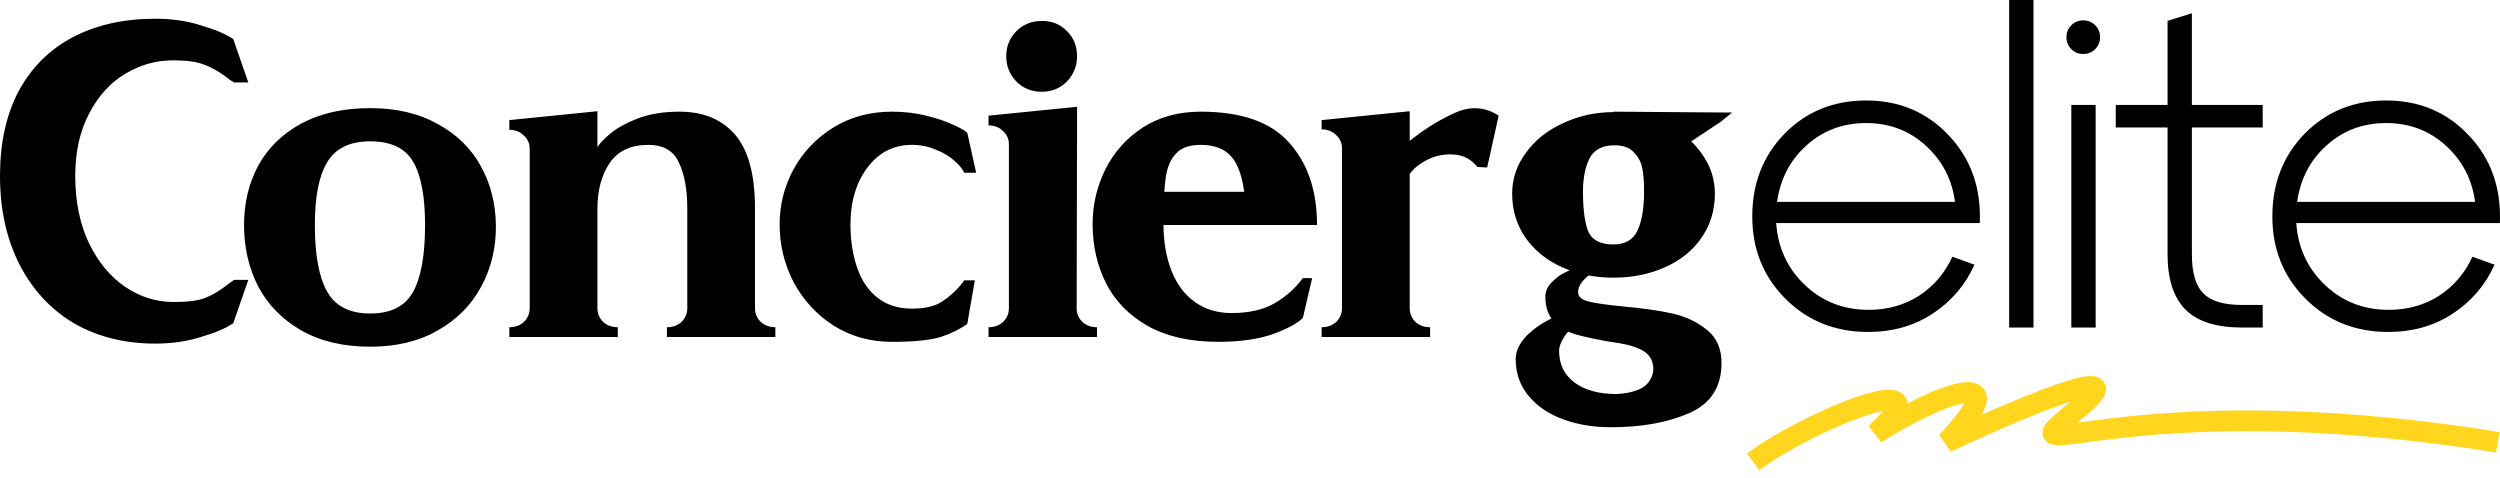 <?xml version="1.0" encoding="UTF-8"?>
<svg xmlns="http://www.w3.org/2000/svg" width="204" height="39" viewBox="0 0 204 39" fill="none">
  <path fill-rule="evenodd" clip-rule="evenodd" d="M159.022 11.052C157.24 9.15 154.989 8.199 152.268 8.199C149.619 8.199 147.404 9.102 145.622 10.908C143.864 12.713 142.985 14.965 142.985 17.662C142.985 20.334 143.888 22.574 145.694 24.38C147.5 26.186 149.751 27.088 152.448 27.088C154.423 27.088 156.168 26.595 157.685 25.608C159.226 24.596 160.37 23.26 161.117 21.599L159.311 20.948C158.709 22.273 157.806 23.332 156.602 24.127C155.398 24.897 154.025 25.283 152.484 25.283C150.438 25.283 148.704 24.608 147.283 23.26C145.863 21.912 145.08 20.226 144.936 18.203H161.55C161.67 15.338 160.828 12.954 159.022 11.052ZM147.428 11.847C148.776 10.643 150.39 10.041 152.268 10.041C154.17 10.041 155.795 10.655 157.144 11.883C158.492 13.111 159.287 14.64 159.527 16.47H145.008C145.273 14.592 146.079 13.051 147.428 11.847ZM163.947 26.727H165.933V0H163.947V26.727ZM168.621 3.034C168.621 3.419 168.754 3.744 169.019 4.009C169.283 4.274 169.609 4.406 169.994 4.406C170.379 4.406 170.704 4.274 170.969 4.009C171.234 3.744 171.366 3.419 171.366 3.034C171.366 2.649 171.234 2.324 170.969 2.059C170.704 1.794 170.379 1.661 169.994 1.661C169.609 1.661 169.283 1.794 169.019 2.059C168.754 2.324 168.621 2.649 168.621 3.034ZM169.019 26.727H171.005V8.56H169.019V26.727ZM172.646 10.402H176.872V20.732C176.872 22.778 177.365 24.295 178.353 25.283C179.34 26.246 180.869 26.727 182.94 26.727H184.637V24.885H182.94C181.471 24.885 180.423 24.572 179.797 23.946C179.171 23.32 178.858 22.261 178.858 20.768V10.402H184.637V8.56H178.858V1.084L176.872 1.698V8.56H172.646V10.402ZM201.46 11.052C199.679 9.15 197.427 8.199 194.706 8.199C192.058 8.199 189.842 9.102 188.061 10.908C186.303 12.713 185.424 14.965 185.424 17.662C185.424 20.334 186.327 22.574 188.133 24.38C189.939 26.186 192.19 27.088 194.887 27.088C196.861 27.088 198.607 26.595 200.124 25.608C201.665 24.596 202.809 23.26 203.555 21.599L201.749 20.948C201.147 22.273 200.244 23.332 199.041 24.127C197.837 24.897 196.464 25.283 194.923 25.283C192.876 25.283 191.143 24.608 189.722 23.26C188.301 21.912 187.519 20.226 187.374 18.203H203.989C204.109 15.338 203.266 12.954 201.46 11.052ZM189.867 11.847C191.215 10.643 192.828 10.041 194.706 10.041C196.609 10.041 198.234 10.655 199.582 11.883C200.931 13.111 201.725 14.64 201.966 16.47H187.447C187.712 14.592 188.518 13.051 189.867 11.847ZM6.032 26.377C7.958 27.484 10.173 28.038 12.677 28.038C14.026 28.038 15.266 27.858 16.398 27.497C17.553 27.159 18.432 26.786 19.034 26.377L20.262 22.837H19.106L18.601 23.198C17.927 23.728 17.3 24.101 16.723 24.318C16.169 24.535 15.314 24.643 14.158 24.643C12.762 24.643 11.449 24.234 10.221 23.415C8.993 22.572 8.006 21.381 7.26 19.839C6.513 18.274 6.14 16.444 6.14 14.35C6.14 12.399 6.513 10.714 7.26 9.293C8.006 7.848 8.981 6.765 10.185 6.042C11.413 5.296 12.726 4.923 14.122 4.923C15.206 4.923 16.024 5.031 16.578 5.248C17.156 5.44 17.77 5.777 18.42 6.259C18.541 6.331 18.649 6.416 18.745 6.512L19.106 6.729H20.262L19.034 3.189C18.432 2.78 17.553 2.406 16.398 2.069C15.266 1.708 14.026 1.528 12.677 1.528C10.125 1.528 7.898 2.021 5.996 3.008C4.093 3.996 2.613 5.452 1.553 7.379C0.518 9.305 0 11.629 0 14.35C0 17.095 0.53 19.502 1.589 21.573C2.649 23.644 4.129 25.245 6.032 26.377ZM24.572 26.955C26.137 27.846 28.015 28.291 30.206 28.291C32.349 28.291 34.191 27.846 35.733 26.955C37.298 26.064 38.477 24.872 39.272 23.379C40.091 21.862 40.488 20.189 40.464 18.359C40.44 16.601 40.031 15 39.236 13.555C38.441 12.11 37.274 10.966 35.733 10.124C34.191 9.257 32.349 8.823 30.206 8.823C28.015 8.823 26.137 9.245 24.572 10.088C23.031 10.93 21.863 12.074 21.069 13.519C20.298 14.963 19.913 16.577 19.913 18.359C19.913 20.189 20.298 21.862 21.069 23.379C21.863 24.872 23.031 26.064 24.572 26.955ZM33.71 23.812C33.06 24.992 31.892 25.582 30.206 25.582C28.545 25.582 27.377 24.992 26.703 23.812C26.029 22.633 25.692 20.815 25.692 18.359C25.692 16.047 26.029 14.338 26.703 13.23C27.377 12.098 28.545 11.532 30.206 11.532C31.892 11.532 33.06 12.086 33.71 13.194C34.36 14.301 34.685 16.023 34.685 18.359C34.685 20.815 34.36 22.633 33.71 23.812ZM42.754 26.268C42.441 26.557 42.044 26.702 41.562 26.702V27.497H50.411V26.702C49.93 26.702 49.533 26.557 49.219 26.268C48.907 25.955 48.75 25.582 48.75 25.149V17.022C48.75 15.553 49.075 14.325 49.725 13.338C50.399 12.327 51.459 11.821 52.904 11.821C54.132 11.821 54.962 12.303 55.396 13.266C55.853 14.205 56.082 15.457 56.082 17.022V25.149C56.082 25.582 55.925 25.955 55.612 26.268C55.299 26.557 54.902 26.702 54.42 26.702V27.497H63.269V26.702C62.788 26.702 62.391 26.557 62.078 26.268C61.764 25.955 61.608 25.582 61.608 25.149V17.022C61.608 14.253 61.066 12.243 59.983 10.991C58.899 9.738 57.394 9.112 55.468 9.112C54.168 9.112 53.036 9.293 52.073 9.654C51.134 10.015 50.399 10.413 49.87 10.846C49.34 11.28 48.967 11.665 48.75 12.002V9.076L41.562 9.799V10.593C42.044 10.593 42.441 10.75 42.754 11.063C43.067 11.352 43.224 11.713 43.224 12.146V25.149C43.224 25.582 43.067 25.955 42.754 26.268ZM64.738 13.844C63.992 15.24 63.618 16.721 63.618 18.286C63.618 19.996 64.004 21.585 64.774 23.054C65.569 24.523 66.664 25.703 68.061 26.593C69.458 27.46 71.035 27.894 72.793 27.894C74.574 27.894 75.899 27.761 76.765 27.497C77.632 27.207 78.343 26.858 78.896 26.449L78.933 26.413L79.546 22.873H78.68L78.535 23.09C78.03 23.716 77.476 24.222 76.874 24.607C76.296 24.992 75.477 25.185 74.418 25.185C73.31 25.185 72.383 24.896 71.637 24.318C70.89 23.74 70.336 22.946 69.975 21.934C69.614 20.923 69.421 19.779 69.397 18.503C69.373 16.577 69.819 14.988 70.734 13.736C71.673 12.459 72.901 11.821 74.418 11.821C75.116 11.821 75.766 11.954 76.368 12.219C76.994 12.459 77.5 12.76 77.885 13.121C78.294 13.483 78.559 13.808 78.68 14.097H79.655L78.933 10.846C78.788 10.678 78.415 10.461 77.813 10.196C77.211 9.907 76.465 9.654 75.574 9.437C74.707 9.221 73.78 9.112 72.793 9.112C70.987 9.112 69.385 9.546 67.989 10.413C66.592 11.28 65.509 12.423 64.738 13.844ZM82.94 6.656C83.494 7.21 84.18 7.487 84.999 7.487C85.817 7.487 86.504 7.21 87.057 6.656C87.611 6.078 87.888 5.392 87.888 4.598C87.888 3.755 87.611 3.069 87.057 2.539C86.528 1.985 85.853 1.708 85.035 1.708C84.192 1.708 83.494 1.985 82.94 2.539C82.386 3.093 82.109 3.779 82.109 4.598C82.109 5.392 82.386 6.078 82.94 6.656ZM82.326 27.497H80.665V26.702C81.146 26.702 81.543 26.557 81.856 26.268C82.169 25.955 82.326 25.582 82.326 25.149V11.785C82.326 11.352 82.169 10.991 81.856 10.702C81.543 10.389 81.146 10.232 80.665 10.232V9.437L87.888 8.715V9.437V11.785H87.883L87.856 25.274C87.884 25.654 88.039 25.986 88.322 26.268C88.635 26.557 89.032 26.702 89.513 26.702V27.497H87.852H82.326ZM90.205 13.808C89.507 15.204 89.158 16.697 89.158 18.286C89.158 20.068 89.531 21.694 90.278 23.162C91.024 24.607 92.168 25.763 93.709 26.63C95.25 27.472 97.152 27.894 99.415 27.894C101.149 27.894 102.618 27.689 103.822 27.28C105.026 26.846 105.856 26.401 106.314 25.943L107.072 22.693H106.314C105.712 23.511 104.941 24.198 104.002 24.752C103.063 25.281 101.896 25.546 100.499 25.546C99.343 25.546 98.344 25.245 97.501 24.643C96.658 24.041 96.02 23.186 95.587 22.079C95.168 21.008 94.951 19.767 94.938 18.359H101.691H107.47C107.47 15.566 106.711 13.326 105.194 11.641C103.701 9.955 101.294 9.112 97.971 9.112C96.165 9.112 94.588 9.546 93.239 10.413C91.915 11.28 90.904 12.411 90.205 13.808ZM101.529 15.65C101.392 14.673 101.169 13.902 100.86 13.338C100.33 12.327 99.367 11.821 97.971 11.821C97.056 11.821 96.382 12.062 95.948 12.544C95.515 13.001 95.238 13.663 95.117 14.53C95.073 14.853 95.036 15.226 95.008 15.65H101.529ZM115.502 26.268C115.189 25.955 115.032 25.582 115.032 25.149V14.205C115.345 13.748 115.839 13.35 116.513 13.013C117.211 12.676 117.934 12.544 118.68 12.616C119.427 12.664 120.053 13.001 120.558 13.627L121.353 13.663L122.292 9.437C121.208 8.739 120.065 8.643 118.861 9.149C117.681 9.654 116.513 10.352 115.357 11.243L115.032 11.496V9.076L107.845 9.799V10.557C108.326 10.557 108.724 10.714 109.037 11.027C109.35 11.316 109.506 11.677 109.506 12.11V25.149C109.506 25.582 109.35 25.955 109.037 26.268C108.724 26.557 108.326 26.702 107.845 26.702V27.497H115.032H116.694V26.702C116.212 26.702 115.815 26.557 115.502 26.268ZM133.614 18.828C133.253 19.575 132.603 19.948 131.663 19.948C130.604 19.948 129.918 19.599 129.605 18.9C129.316 18.178 129.171 17.082 129.171 15.614C129.171 14.578 129.34 13.699 129.677 12.977C130.038 12.231 130.724 11.857 131.736 11.857C132.458 11.857 132.988 12.05 133.325 12.435C133.686 12.796 133.915 13.23 134.011 13.736C134.107 14.241 134.156 14.843 134.156 15.541V15.614C134.156 16.986 133.975 18.058 133.614 18.828ZM124.512 12.471C123.766 13.483 123.392 14.59 123.392 15.794C123.392 17.167 123.766 18.383 124.512 19.442C125.258 20.477 126.258 21.272 127.51 21.826C127.698 21.909 127.889 21.986 128.083 22.057C127.976 22.102 127.857 22.158 127.727 22.223C127.317 22.416 126.944 22.693 126.607 23.054C126.27 23.391 126.101 23.776 126.101 24.21C126.101 24.927 126.266 25.52 126.595 25.99C125.804 26.372 125.134 26.838 124.584 27.388C123.982 28.014 123.681 28.652 123.681 29.302C123.681 30.458 124.03 31.457 124.729 32.3C125.427 33.143 126.366 33.781 127.546 34.214C128.726 34.648 130.026 34.864 131.447 34.864C133.951 34.864 136.082 34.479 137.84 33.709C139.597 32.938 140.476 31.578 140.476 29.627C140.476 28.448 140.079 27.545 139.284 26.919C138.49 26.268 137.551 25.823 136.467 25.582C135.384 25.341 134.035 25.149 132.422 25.004C131.17 24.884 130.243 24.752 129.641 24.607C129.063 24.462 128.774 24.21 128.774 23.849C128.774 23.511 128.918 23.186 129.207 22.873C129.361 22.694 129.505 22.562 129.639 22.478C130.285 22.597 130.96 22.657 131.663 22.657C133.18 22.657 134.565 22.38 135.817 21.826C137.093 21.272 138.092 20.477 138.815 19.442C139.561 18.383 139.934 17.167 139.934 15.794C139.934 14.59 139.561 13.483 138.815 12.471C138.573 12.136 138.303 11.824 138.005 11.536L140.404 9.943L141.343 9.185L131.663 9.112L131.695 9.149C131.684 9.149 131.674 9.149 131.663 9.149C130.195 9.149 128.822 9.449 127.546 10.052C126.27 10.629 125.258 11.436 124.512 12.471ZM127.965 27.062C127.852 27.189 127.749 27.322 127.654 27.46C127.365 27.918 127.221 28.303 127.221 28.616C127.221 29.724 127.642 30.591 128.485 31.217C129.328 31.843 130.484 32.156 131.952 32.156C133.301 32.059 134.168 31.722 134.553 31.144C134.962 30.567 135.022 29.953 134.733 29.302C134.589 29.013 134.348 28.773 134.011 28.58C133.674 28.411 133.289 28.267 132.855 28.147C132.446 28.05 131.892 27.954 131.194 27.858C130.11 27.665 129.231 27.472 128.557 27.28C128.351 27.221 128.153 27.148 127.965 27.062Z" fill="black"></path>
  <path fill-rule="evenodd" clip-rule="evenodd" d="M168.618 32.879C166.057 33.739 162.091 35.49 159.2 36.852L158.224 35.507C158.979 34.704 159.518 34.059 159.881 33.552C160.077 33.277 160.209 33.061 160.295 32.895C159.637 32.995 158.596 33.371 157.351 33.959C156.123 34.541 154.766 35.296 153.51 36.094L152.478 34.763C153.019 34.255 153.393 33.855 153.637 33.548C153.293 33.61 152.859 33.722 152.35 33.886C149.737 34.729 145.784 36.707 143.564 38.365L142.551 37.009C144.934 35.23 149.057 33.17 151.831 32.276C152.527 32.052 153.178 31.887 153.717 31.828C153.986 31.798 154.264 31.79 154.524 31.831C154.772 31.87 155.111 31.972 155.367 32.259C155.546 32.459 155.632 32.687 155.658 32.909C155.986 32.74 156.311 32.58 156.628 32.43C157.904 31.826 159.138 31.356 160.055 31.22C160.478 31.157 161.04 31.13 161.497 31.399C161.761 31.555 161.968 31.799 162.067 32.116C162.158 32.41 162.136 32.703 162.078 32.95C162.012 33.231 161.882 33.532 161.702 33.847C163.944 32.853 166.315 31.867 168.079 31.275C168.745 31.051 169.349 30.875 169.841 30.777C170.085 30.728 170.327 30.693 170.547 30.689C170.738 30.685 171.047 30.697 171.327 30.859C171.487 30.951 171.65 31.099 171.752 31.318C171.852 31.533 171.86 31.747 171.835 31.919C171.789 32.225 171.624 32.483 171.491 32.662C171.203 33.047 170.708 33.515 170.03 34.073C169.85 34.221 169.685 34.356 169.534 34.482C169.682 34.462 169.838 34.442 170.002 34.42C170.675 34.33 171.49 34.222 172.428 34.113C178.04 33.461 188.378 32.748 203.953 35.252L203.684 36.922C188.288 34.447 178.108 35.156 172.623 35.794C171.698 35.901 170.914 36.005 170.25 36.094C169.92 36.138 169.62 36.178 169.345 36.212C168.94 36.264 168.587 36.303 168.298 36.322C168.037 36.339 167.729 36.347 167.468 36.283C167.338 36.251 167.101 36.173 166.91 35.959C166.678 35.699 166.636 35.381 166.685 35.127C166.725 34.914 166.826 34.748 166.896 34.646C166.973 34.535 167.065 34.428 167.157 34.331C167.508 33.96 168.135 33.441 168.951 32.769C168.844 32.804 168.733 32.84 168.618 32.879ZM170.637 32.382C170.637 32.382 170.633 32.382 170.627 32.381C170.634 32.382 170.637 32.382 170.637 32.382ZM168.289 35.606C168.29 35.606 168.29 35.606 168.29 35.605C168.286 35.612 168.285 35.613 168.289 35.606ZM154.278 33.506C154.278 33.506 154.276 33.506 154.272 33.505C154.276 33.505 154.278 33.506 154.278 33.506ZM160.437 32.529C160.437 32.529 160.437 32.53 160.436 32.531L160.437 32.529Z" fill="#FFD51E"></path>
</svg>
